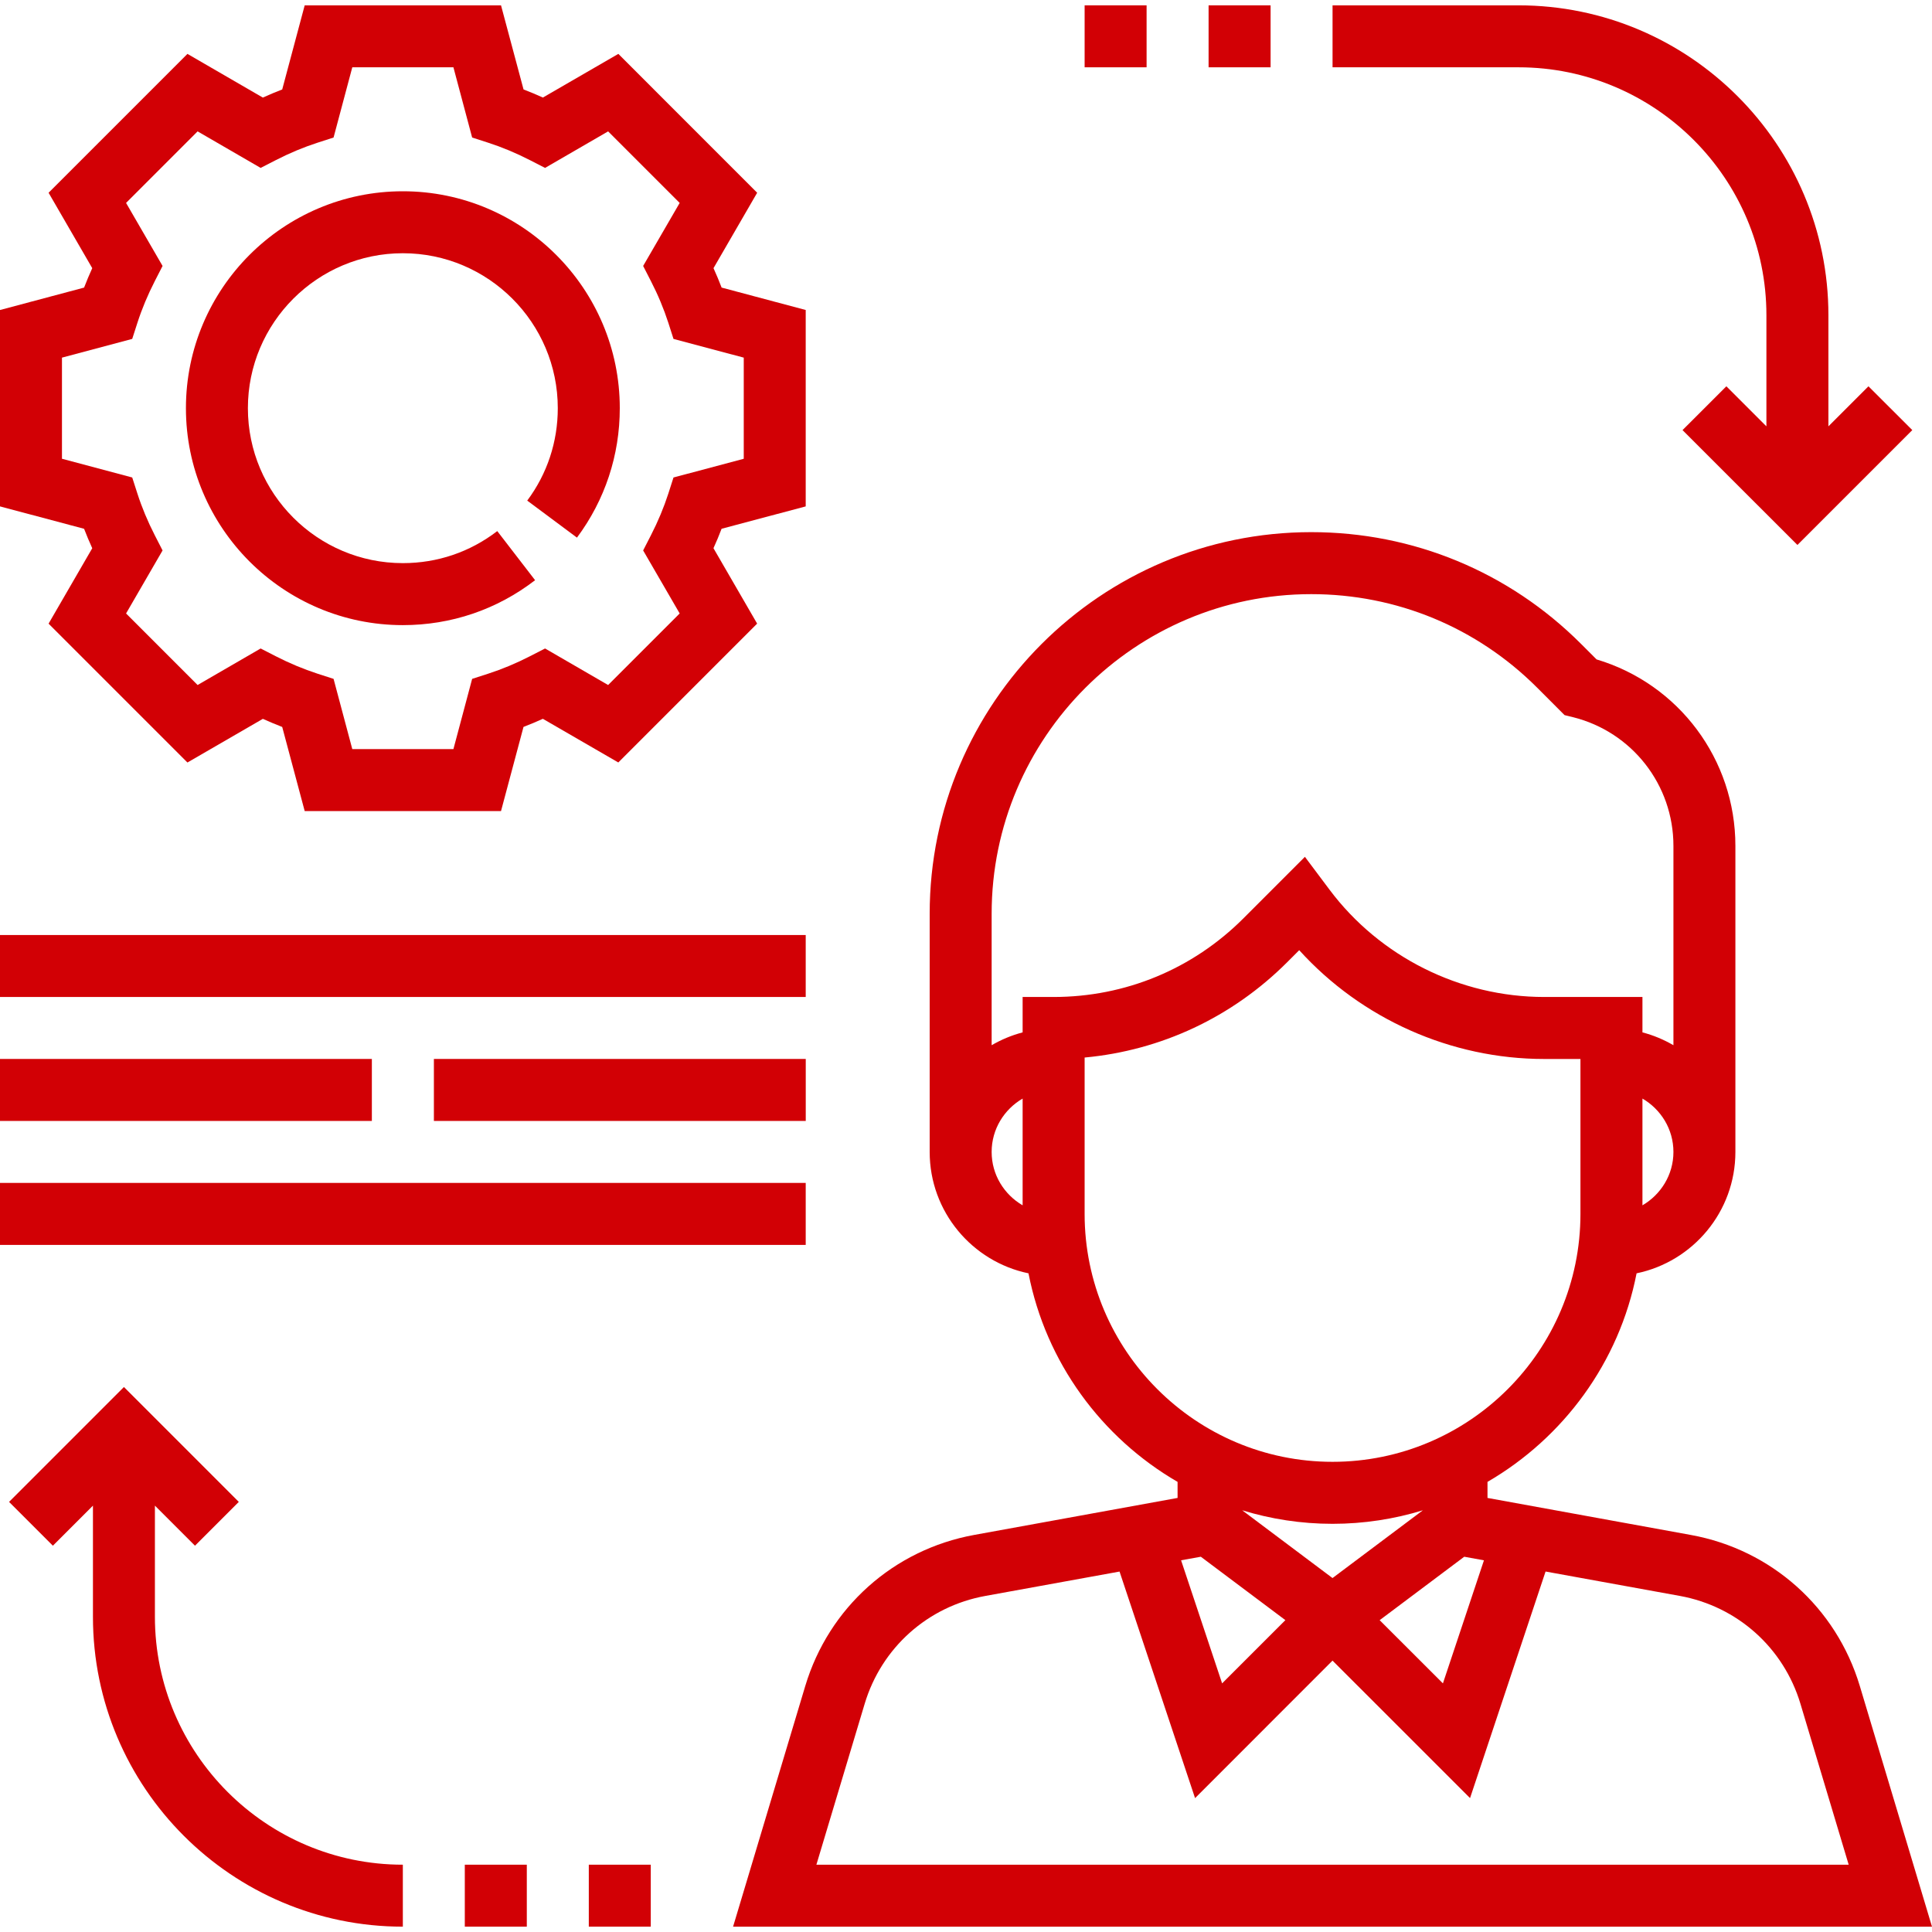 <svg width="55" height="55" viewBox="0 0 55 55" fill="none" xmlns="http://www.w3.org/2000/svg">
<g clip-path="url(#clip0_44_131)">
<path d="M52.945 47.997C52.274 45.762 50.431 44.114 48.135 43.697L42.346 42.643V42.186C44.51 40.929 46.096 38.785 46.59 36.249C48.194 35.917 49.403 34.494 49.403 32.794V24.08C49.403 21.618 47.79 19.47 45.451 18.772L45.01 18.331C42.958 16.279 40.23 15.149 37.328 15.149C31.339 15.149 26.466 20.022 26.466 26.012V32.794C26.466 34.494 27.675 35.917 29.279 36.249C29.774 38.785 31.358 40.93 33.523 42.186V42.643L27.734 43.696C25.438 44.114 23.595 45.762 22.924 47.997L20.869 54.849H55L52.945 47.997ZM46.757 34.313V31.274C47.281 31.58 47.639 32.143 47.639 32.794C47.639 33.444 47.281 34.007 46.757 34.313ZM29.112 34.313C28.587 34.007 28.23 33.444 28.23 32.794C28.23 32.143 28.587 31.58 29.112 31.274V34.313ZM29.112 28.382V29.39C28.798 29.472 28.504 29.596 28.23 29.755V26.012C28.23 20.996 32.311 16.914 37.328 16.914C39.758 16.914 42.044 17.86 43.762 19.579L44.54 20.358L44.778 20.416C46.463 20.837 47.639 22.344 47.639 24.08V29.755C47.365 29.596 47.071 29.471 46.757 29.39V28.382H43.959C41.568 28.382 39.283 27.241 37.85 25.329L37.148 24.392L35.395 26.146C33.952 27.588 32.034 28.382 29.995 28.382H29.112ZM30.877 34.558V30.106C33.055 29.904 35.076 28.959 36.643 27.393L36.986 27.05C38.755 29.003 41.303 30.147 43.959 30.147H44.992V34.558C44.992 38.449 41.826 41.615 37.934 41.615C34.043 41.615 30.877 38.449 30.877 34.558ZM35.363 42.995C36.177 43.244 37.04 43.38 37.934 43.38C38.829 43.38 39.692 43.244 40.506 42.995L37.934 44.924L35.363 42.995ZM36.592 46.122L34.791 47.922L33.623 44.418L34.185 44.317L36.592 46.122ZM41.684 44.317L42.245 44.419L41.077 47.922L39.276 46.123L41.684 44.317ZM23.241 53.084L24.615 48.505C25.094 46.908 26.41 45.73 28.051 45.433L31.871 44.739L34.021 51.189L37.934 47.274L41.849 51.188L43.999 44.738L47.819 45.432C49.459 45.73 50.776 46.908 51.255 48.504L52.628 53.084H23.241Z" fill="#D20005"/>
<path d="M22.937 14.416V8.825L20.543 8.187C20.472 8.003 20.396 7.818 20.312 7.634L21.555 5.487L17.603 1.534L15.455 2.777C15.272 2.693 15.087 2.617 14.904 2.546L14.263 0.152H8.674L8.034 2.547C7.85 2.618 7.666 2.694 7.483 2.778L5.336 1.534L1.383 5.487L2.626 7.634C2.542 7.818 2.465 8.003 2.394 8.187L0 8.825V14.416L2.394 15.054C2.465 15.238 2.542 15.423 2.626 15.607L1.383 17.754L5.336 21.707L7.483 20.464C7.666 20.547 7.851 20.624 8.034 20.695L8.674 23.089H14.263L14.903 20.694C15.087 20.623 15.271 20.547 15.454 20.463L17.602 21.706L21.554 17.753L20.311 15.606C20.395 15.422 20.472 15.238 20.542 15.053L22.937 14.416ZM19.349 17.464L17.312 19.501L15.517 18.461L15.088 18.681C14.695 18.883 14.294 19.05 13.899 19.178L13.441 19.326L12.908 21.325H10.029L9.496 19.326L9.038 19.178C8.643 19.049 8.242 18.883 7.849 18.681L7.42 18.461L5.625 19.501L3.589 17.464L4.628 15.67L4.408 15.241C4.205 14.845 4.038 14.444 3.912 14.052L3.764 13.593L1.764 13.06V10.181L3.764 9.648L3.912 9.189C4.038 8.797 4.205 8.397 4.408 8L4.628 7.571L3.589 5.777L5.625 3.74L7.42 4.78L7.849 4.56C8.242 4.358 8.643 4.191 9.038 4.063L9.496 3.915L10.029 1.916H12.908L13.441 3.915L13.899 4.063C14.294 4.191 14.695 4.358 15.088 4.56L15.517 4.78L17.312 3.74L19.349 5.777L18.309 7.571L18.529 8C18.733 8.396 18.899 8.797 19.026 9.189L19.173 9.648L21.173 10.181V13.06L19.173 13.593L19.026 14.052C18.899 14.444 18.733 14.844 18.529 15.241L18.309 15.67L19.349 17.464Z" fill="#D20005"/>
<path d="M16.425 15.305C17.222 14.234 17.644 12.96 17.644 11.62C17.644 8.216 14.874 5.445 11.468 5.445C8.063 5.445 5.293 8.216 5.293 11.62C5.293 15.025 8.063 17.796 11.468 17.796C12.845 17.796 14.146 17.354 15.233 16.517L14.156 15.119C13.38 15.716 12.451 16.031 11.468 16.031C9.036 16.031 7.057 14.053 7.057 11.62C7.057 9.188 9.036 7.209 11.468 7.209C13.901 7.209 15.879 9.188 15.879 11.62C15.879 12.577 15.579 13.487 15.009 14.251L16.425 15.305Z" fill="#D20005"/>
<path d="M53.191 10.997L52.051 12.137V8.974C52.051 4.109 48.093 0.152 43.229 0.152H37.935V1.916H43.229C47.12 1.916 50.286 5.082 50.286 8.974V12.137L49.146 10.997L47.898 12.244L51.169 15.514L54.439 12.244L53.191 10.997Z" fill="#D20005"/>
<path d="M4.41 46.026V42.862L5.551 44.003L6.798 42.756L3.528 39.485L0.258 42.756L1.505 44.003L2.646 42.862V46.026C2.646 50.891 6.603 54.848 11.468 54.848V53.084C7.577 53.084 4.41 49.917 4.41 46.026Z" fill="#D20005"/>
<path d="M22.937 26.618H0V28.382H22.937V26.618Z" fill="#D20005"/>
<path d="M22.937 33.675H0V35.44H22.937V33.675Z" fill="#D20005"/>
<path d="M10.586 30.146H0V31.911H10.586V30.146Z" fill="#D20005"/>
<path d="M17.424 30.146H13.234H12.352V31.911H13.234H17.424H22.938V30.146H17.424Z" fill="#D20005"/>
<path d="M36.171 0.152H34.406V1.916H36.171V0.152Z" fill="#D20005"/>
<path d="M32.641 0.152H30.877V1.916H32.641V0.152Z" fill="#D20005"/>
<path d="M14.997 53.084H13.232V54.848H14.997V53.084Z" fill="#D20005"/>
<path d="M18.526 53.084H16.762V54.848H18.526V53.084Z" fill="#D20005"/>
</g>
<defs>
<clipPath id="clip0_44_131">
<rect width="55" height="55" fill="white"/>
</clipPath>
</defs>
</svg>
